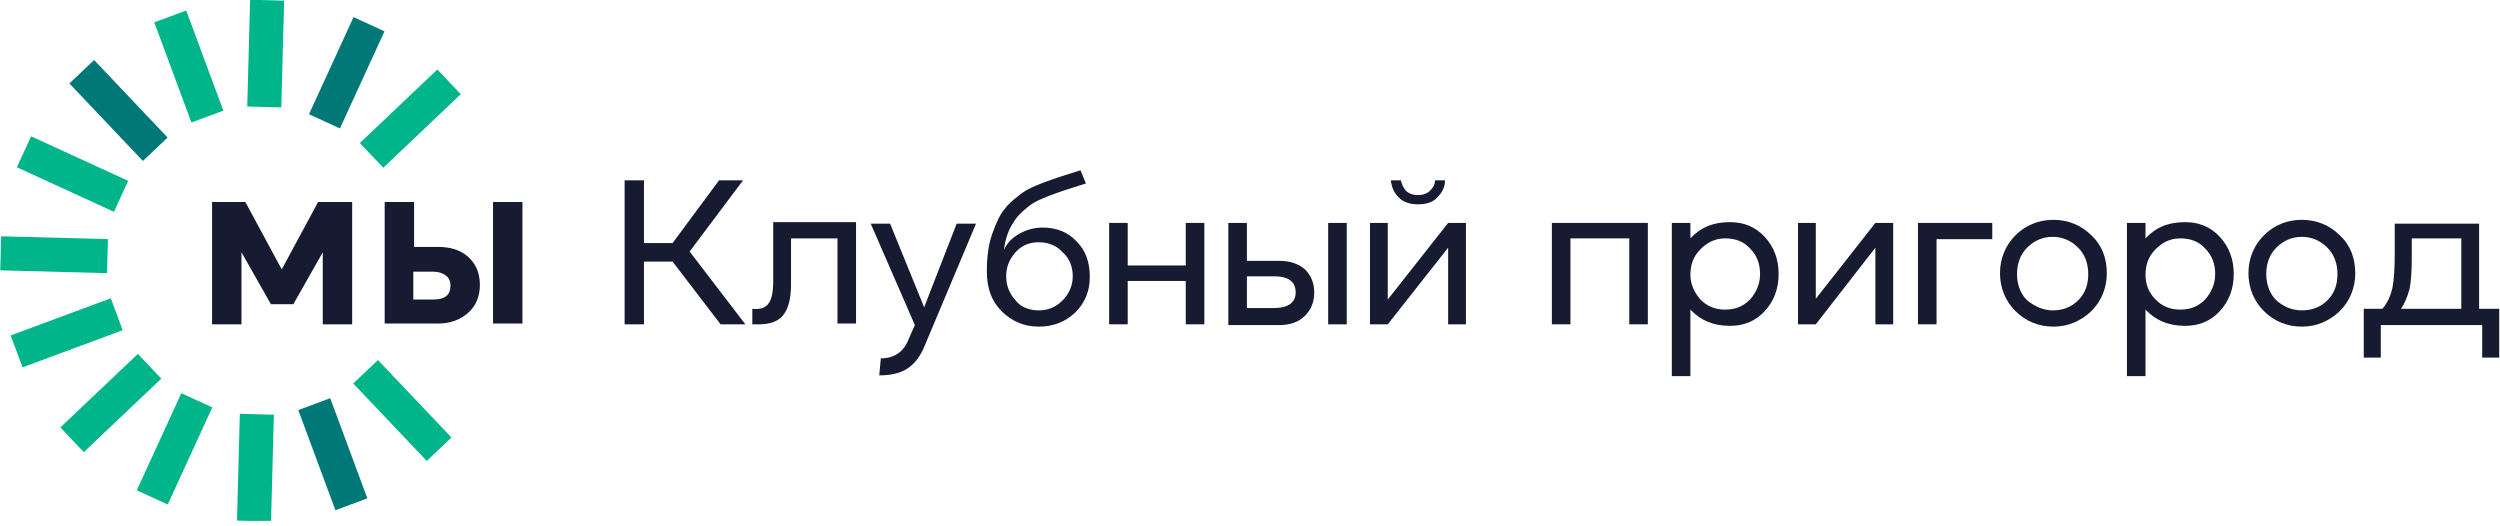 <?xml version="1.0" encoding="UTF-8"?> <svg xmlns="http://www.w3.org/2000/svg" width="323" height="68" viewBox="0 0 323 68" fill="none"> <g clip-path="url(#clip0_222_3)"> <path d="M27.4 41.9V26.1H31.7L36.4 34.8L41.1 26.1H45.5V41.9H41.7V32.6L37.9 39.3H35L31.2 32.6V41.9H27.4Z" fill="#161B31"></path> <path d="M49.7 41.9V26.1H53.5V31.9H56.6C58.2 31.9 59.5 32.3 60.5 33.2C61.5 34.1 62 35.3 62 36.8C62 38.3 61.5 39.5 60.5 40.4C59.5 41.3 58.2 41.8 56.6 41.8H49.7V41.9ZM53.5 38.7H56C57.5 38.7 58.2 38.1 58.2 36.9C58.2 36.3 58 35.9 57.6 35.6C57.2 35.3 56.7 35.1 56 35.1H53.4V38.7H53.5ZM63.7 26.1H67.5V41.8H63.7V26.1Z" fill="#161B31"></path> <path d="M30.987 53.463L30.62 67.258L35.018 67.375L35.385 53.58L30.987 53.463Z" fill="#00B589"></path> <path d="M32.312 -0.033L31.944 13.761L36.343 13.878L36.71 0.084L32.312 -0.033Z" fill="#00B589"></path> <path d="M0.149 30.528L0.032 34.927L13.827 35.292L13.944 30.894L0.149 30.528Z" fill="#00B589"></path> <path d="M48.831 46.516L45.639 49.544L55.136 59.556L58.329 56.528L48.831 46.516Z" fill="#00B589"></path> <path d="M12.159 7.755L8.966 10.783L18.462 20.796L21.655 17.769L12.159 7.755Z" fill="#007877"></path> <path d="M56.505 8.98L46.493 18.478L49.521 21.67L59.533 12.173L56.505 8.98Z" fill="#00B589"></path> <path d="M17.811 45.727L7.799 55.224L10.827 58.416L20.839 48.919L17.811 45.727Z" fill="#00B589"></path> <path d="M42.663 51.448L38.538 52.978L43.337 65.917L47.463 64.387L42.663 51.448Z" fill="#007877"></path> <path d="M24.059 1.357L19.934 2.887L24.732 15.826L28.858 14.296L24.059 1.357Z" fill="#00B589"></path> <path d="M14.318 38.538L1.379 43.337L2.909 47.462L15.847 42.664L14.318 38.538Z" fill="#00B589"></path> <path d="M4.015 17.61L2.18 21.61L14.723 27.364L16.557 23.365L4.015 17.61Z" fill="#00B589"></path> <path d="M45.677 2.214L39.921 14.757L43.92 16.592L49.676 4.049L45.677 2.214Z" fill="#007877"></path> <path d="M23.428 50.803L17.672 63.346L21.672 65.181L27.427 52.638L23.428 50.803Z" fill="#00B589"></path> <path d="M80.7 41.9V23.3H83.2V31.4H86.9L92.9 23.3H96L89.1 32.5L96.3 41.9H93.1L86.9 33.8H83.2V41.9H80.7Z" fill="#161B31"></path> <path d="M98.1 41.9C97.7 41.9 97.4 41.9 97.2 41.9V39.9C98.2 40 98.9 39.8 99.3 39.2C99.7 38.7 99.9 37.7 99.9 36.3V28.7H110.6V41.8H108.2V30.8H102.2V36.7C102.2 38.5 101.9 39.8 101.2 40.7C100.6 41.5 99.5 41.9 98.1 41.9Z" fill="#161B31"></path> <path d="M113.6 48.5L113.8 46.3C115.6 46.3 116.8 45.4 117.4 43.8L118.2 42L112.5 28.9H115L119.4 39.7L123.6 28.9H126.1L119.5 44.6C118.9 46.1 118.1 47.1 117.1 47.7C116.3 48.2 115.1 48.5 113.6 48.5Z" fill="#161B31"></path> <path d="M134.2 42.2C132.3 42.2 130.7 41.5 129.4 40.2C128.1 38.9 127.5 37.2 127.5 35.1C127.5 33.2 127.7 31.6 128.2 30.2C128.7 28.8 129.2 27.7 129.8 27C130.4 26.2 131.2 25.6 132.1 24.9C133.2 24.1 135.7 23.2 139.6 22L140.3 23.7C136.4 24.9 134 25.8 133.1 26.5C132.2 27.2 131.4 27.9 130.9 28.8C130.3 29.7 129.9 30.8 129.7 32.3C130.1 31.4 130.8 30.7 131.7 30.2C132.6 29.7 133.6 29.4 134.7 29.4C136.5 29.4 138 30 139.1 31.2C140.3 32.4 140.8 33.9 140.8 35.8C140.8 37.6 140.2 39.1 138.9 40.4C137.6 41.6 136.1 42.2 134.2 42.2ZM134.2 40.1C135.4 40.1 136.4 39.7 137.3 38.8C138.1 38 138.6 36.9 138.6 35.7C138.6 34.5 138.2 33.4 137.3 32.6C136.5 31.7 135.4 31.3 134.2 31.3C133 31.3 132 31.7 131.2 32.6C130.4 33.5 130 34.5 130 35.7C130 36.9 130.4 37.9 131.2 38.8C131.9 39.7 133 40.1 134.2 40.1Z" fill="#161B31"></path> <path d="M153.2 28.8H155.6V41.9H153.2V36.3H145.7V41.9H143.3V28.8H145.7V34.3H153.2V28.8Z" fill="#161B31"></path> <path d="M158.7 41.9V28.8H161.1V33.7H165.3C166.7 33.7 167.8 34.1 168.6 34.8C169.4 35.6 169.8 36.6 169.8 37.8C169.8 39 169.4 40 168.6 40.8C167.8 41.6 166.7 42 165.3 42H158.7V41.9ZM161.1 39.8H164.6C166.4 39.8 167.4 39.1 167.4 37.8C167.4 36.4 166.5 35.7 164.6 35.7H161.1V39.8ZM171.6 28.8H174V41.9H171.6V28.8Z" fill="#161B31"></path> <path d="M187.1 28.8H189.4V41.9H187.1V32L179.3 41.9H177V28.8H179.3V38.7L187.1 28.8ZM183.2 26.4C182.1 26.4 181.3 26.1 180.7 25.5C180.1 24.9 179.8 24.2 179.7 23.3H181C181.1 23.8 181.3 24.2 181.6 24.6C182 25 182.5 25.2 183.2 25.2C183.9 25.2 184.4 25 184.8 24.6C185.2 24.2 185.4 23.8 185.4 23.3H186.7C186.7 24.2 186.3 24.9 185.7 25.5C185.2 26.1 184.3 26.4 183.2 26.4Z" fill="#161B31"></path> <path d="M212.9 28.8V41.9H210.5V30.8H202.9V41.9H200.5V28.8H212.9Z" fill="#161B31"></path> <path d="M216 48.5V28.8H218.4V30.8C219.7 29.4 221.3 28.7 223.5 28.7C225.3 28.7 226.8 29.3 228 30.6C229.2 31.9 229.8 33.5 229.8 35.4C229.8 37.3 229.2 38.9 228 40.2C226.8 41.5 225.3 42.1 223.5 42.1C221.4 42.1 219.7 41.4 218.4 40V48.6H216V48.5ZM219.7 38.7C220.6 39.6 221.6 40 222.9 40C224.2 40 225.2 39.6 226.1 38.7C226.9 37.8 227.4 36.7 227.4 35.4C227.4 34.1 227 33 226.1 32.1C225.3 31.2 224.2 30.8 222.9 30.8C221.6 30.8 220.6 31.3 219.7 32.2C218.8 33.1 218.4 34.2 218.4 35.5C218.4 36.7 218.9 37.8 219.7 38.7Z" fill="#161B31"></path> <path d="M242.3 28.8H244.6V41.9H242.3V32L234.6 41.9H232.3V28.8H234.6V38.6L242.3 28.8Z" fill="#161B31"></path> <path d="M257.4 28.8V30.9H250.2V41.9H247.8V28.8H257.4Z" fill="#161B31"></path> <path d="M270.2 40.2C268.8 41.5 267.2 42.2 265.3 42.2C263.4 42.2 261.7 41.5 260.4 40.2C259.1 38.9 258.4 37.2 258.4 35.3C258.4 33.4 259.1 31.7 260.4 30.4C261.7 29.1 263.4 28.4 265.3 28.4C267.2 28.4 268.9 29.1 270.2 30.4C271.6 31.7 272.2 33.4 272.2 35.3C272.2 37.2 271.5 38.9 270.2 40.2ZM265.2 40.1C266.5 40.1 267.6 39.7 268.5 38.8C269.4 37.9 269.8 36.8 269.8 35.4C269.8 34.1 269.4 32.9 268.5 32C267.6 31.1 266.5 30.6 265.2 30.6C263.9 30.6 262.8 31.1 261.9 32C261 32.9 260.6 34.1 260.6 35.4C260.6 36.7 261 37.9 261.9 38.8C262.9 39.6 264 40.1 265.2 40.1Z" fill="#161B31"></path> <path d="M274.8 48.5V28.8H277.2V30.8C278.5 29.4 280.1 28.7 282.3 28.7C284.1 28.7 285.6 29.3 286.8 30.6C288 31.9 288.6 33.5 288.6 35.4C288.6 37.3 288 38.9 286.8 40.2C285.6 41.5 284.1 42.1 282.3 42.1C280.2 42.1 278.5 41.4 277.2 40V48.6H274.8V48.5ZM278.5 38.7C279.4 39.6 280.4 40 281.7 40C283 40 284 39.6 284.9 38.7C285.7 37.8 286.2 36.7 286.2 35.4C286.2 34.1 285.8 33 284.9 32.1C284.1 31.2 283 30.8 281.7 30.8C280.4 30.8 279.4 31.3 278.5 32.2C277.6 33.1 277.2 34.2 277.2 35.5C277.2 36.7 277.6 37.8 278.5 38.7Z" fill="#161B31"></path> <path d="M302.3 40.2C300.9 41.5 299.3 42.2 297.4 42.2C295.5 42.2 293.8 41.5 292.5 40.2C291.2 38.9 290.5 37.2 290.5 35.3C290.5 33.4 291.2 31.7 292.5 30.4C293.8 29.1 295.5 28.4 297.4 28.4C299.3 28.4 301 29.1 302.3 30.4C303.7 31.7 304.3 33.4 304.3 35.3C304.3 37.2 303.6 38.9 302.3 40.2ZM297.4 40.1C298.7 40.1 299.8 39.7 300.7 38.8C301.6 37.9 302 36.8 302 35.4C302 34.1 301.6 32.9 300.7 32C299.8 31.1 298.7 30.6 297.4 30.6C296.1 30.6 295 31.1 294.1 32C293.2 32.9 292.8 34.1 292.8 35.4C292.8 36.7 293.2 37.9 294.1 38.8C295 39.6 296.1 40.1 297.4 40.1Z" fill="#161B31"></path> <path d="M320.2 39.9H322.9V46.2H320.7V42H307.6V46.2H305.4V39.9H307.8C308.5 39.1 308.9 38.1 309.1 37.2C309.3 36.2 309.4 34.7 309.4 32.7V28.9H320.3V39.9H320.2ZM310.2 39.9H318V30.8H311.6V33.4C311.6 35.1 311.5 36.5 311.3 37.4C311 38.4 310.7 39.2 310.2 39.9Z" fill="#161B31"></path> </g> <defs> <clipPath id="clip0_222_3"> <rect width="322.9" height="67.3" fill="white"></rect> </clipPath> </defs> </svg> 